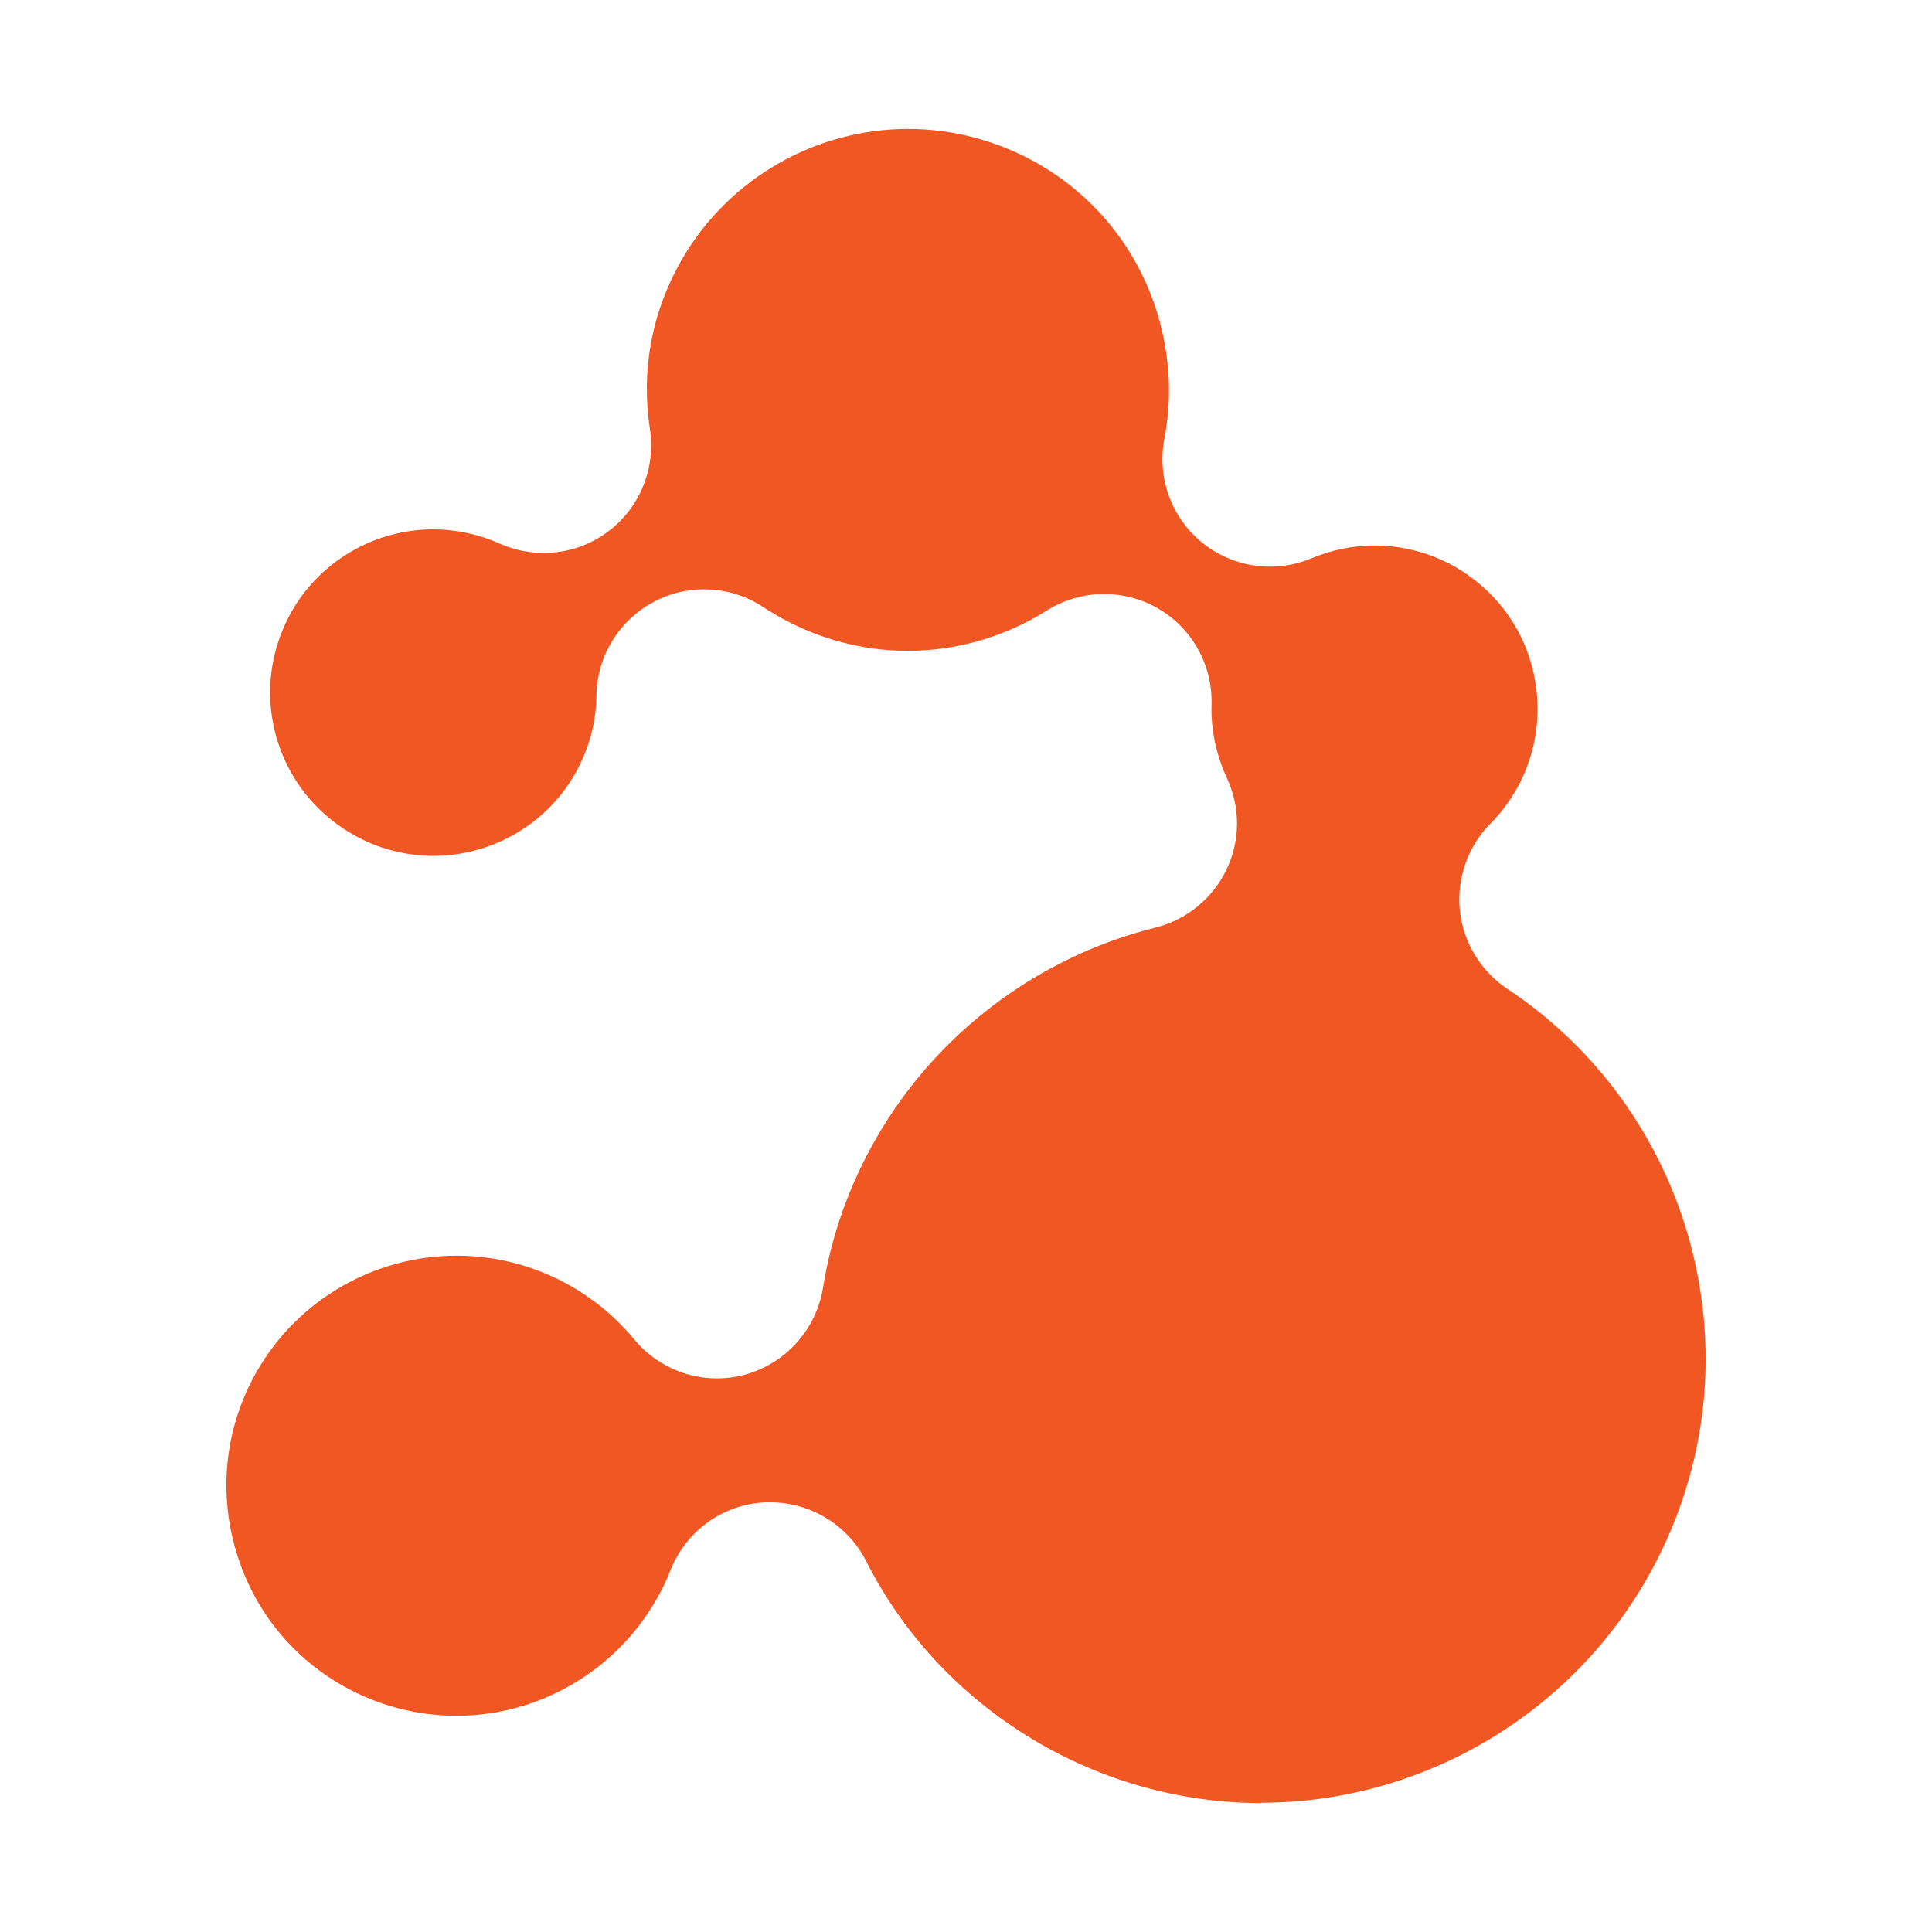 <?xml version="1.0" encoding="UTF-8"?>
<svg id="Layer_1" data-name="Layer 1" xmlns="http://www.w3.org/2000/svg" viewBox="0 0 62.19 62.19">
  <defs>
    <style>
      .cls-1 {
        fill: #f15723;
      }
    </style>
  </defs>
  <path class="cls-1" d="M40.6,58.04c-2.48,0-4.94-.66-7.1-1.9-2.42-1.39-4.37-3.42-5.62-5.89-.59-1.16-1.79-1.89-3.08-1.89-.05,0-.11,0-.17,0-1.36.06-2.55.92-3.05,2.19-.13.33-.28.65-.46.95-1.32,2.3-3.78,3.73-6.43,3.73-1.29,0-2.56-.34-3.68-.98-1.71-.98-2.94-2.57-3.46-4.49-.52-1.91-.26-3.91.72-5.62,1.32-2.3,3.78-3.72,6.43-3.72,1.29,0,2.56.34,3.68.98.78.45,1.46,1.02,2.03,1.71.67.81,1.65,1.26,2.67,1.26.3,0,.6-.04.9-.12,1.31-.36,2.29-1.45,2.51-2.79.27-1.69.85-3.32,1.72-4.83,1.93-3.36,5.2-5.83,8.98-6.77,1-.25,1.84-.93,2.29-1.87.45-.93.45-2.01.01-2.95-.34-.74-.52-1.56-.49-2.37.03-1.28-.64-2.47-1.75-3.1-.53-.3-1.12-.45-1.71-.45-.64,0-1.28.18-1.84.53-1.35.85-2.9,1.3-4.48,1.3-1.46,0-2.91-.39-4.18-1.12-.15-.09-.31-.18-.46-.28-.58-.39-1.25-.58-1.92-.58-.55,0-1.11.13-1.61.4-1.12.59-1.83,1.75-1.85,3.01-.01.9-.25,1.75-.69,2.53-.93,1.63-2.68,2.64-4.56,2.64-.91,0-1.82-.24-2.61-.7-1.22-.7-2.09-1.83-2.46-3.18-.37-1.36-.18-2.77.51-3.99.93-1.63,2.68-2.64,4.56-2.64.73,0,1.47.16,2.14.46.45.2.93.3,1.41.3.75,0,1.49-.24,2.1-.71,1.01-.77,1.51-2.03,1.32-3.28-.29-1.89.06-3.77,1.02-5.44,1.49-2.6,4.29-4.22,7.29-4.22,1.46,0,2.9.39,4.17,1.11,1.95,1.12,3.34,2.92,3.93,5.09.34,1.26.39,2.53.15,3.78-.24,1.25.23,2.54,1.22,3.34.63.51,1.4.77,2.18.77.45,0,.91-.09,1.34-.27.65-.27,1.33-.41,2.03-.41.91,0,1.82.24,2.61.7,1.21.7,2.09,1.83,2.45,3.18s.19,2.77-.51,3.99c-.23.39-.5.76-.82,1.08-.73.73-1.09,1.76-.99,2.79.11,1.03.67,1.96,1.53,2.53,2.88,1.91,4.97,4.81,5.88,8.16,1,3.69.5,7.54-1.4,10.85-2.54,4.43-7.3,7.19-12.41,7.19Z"/>
</svg>